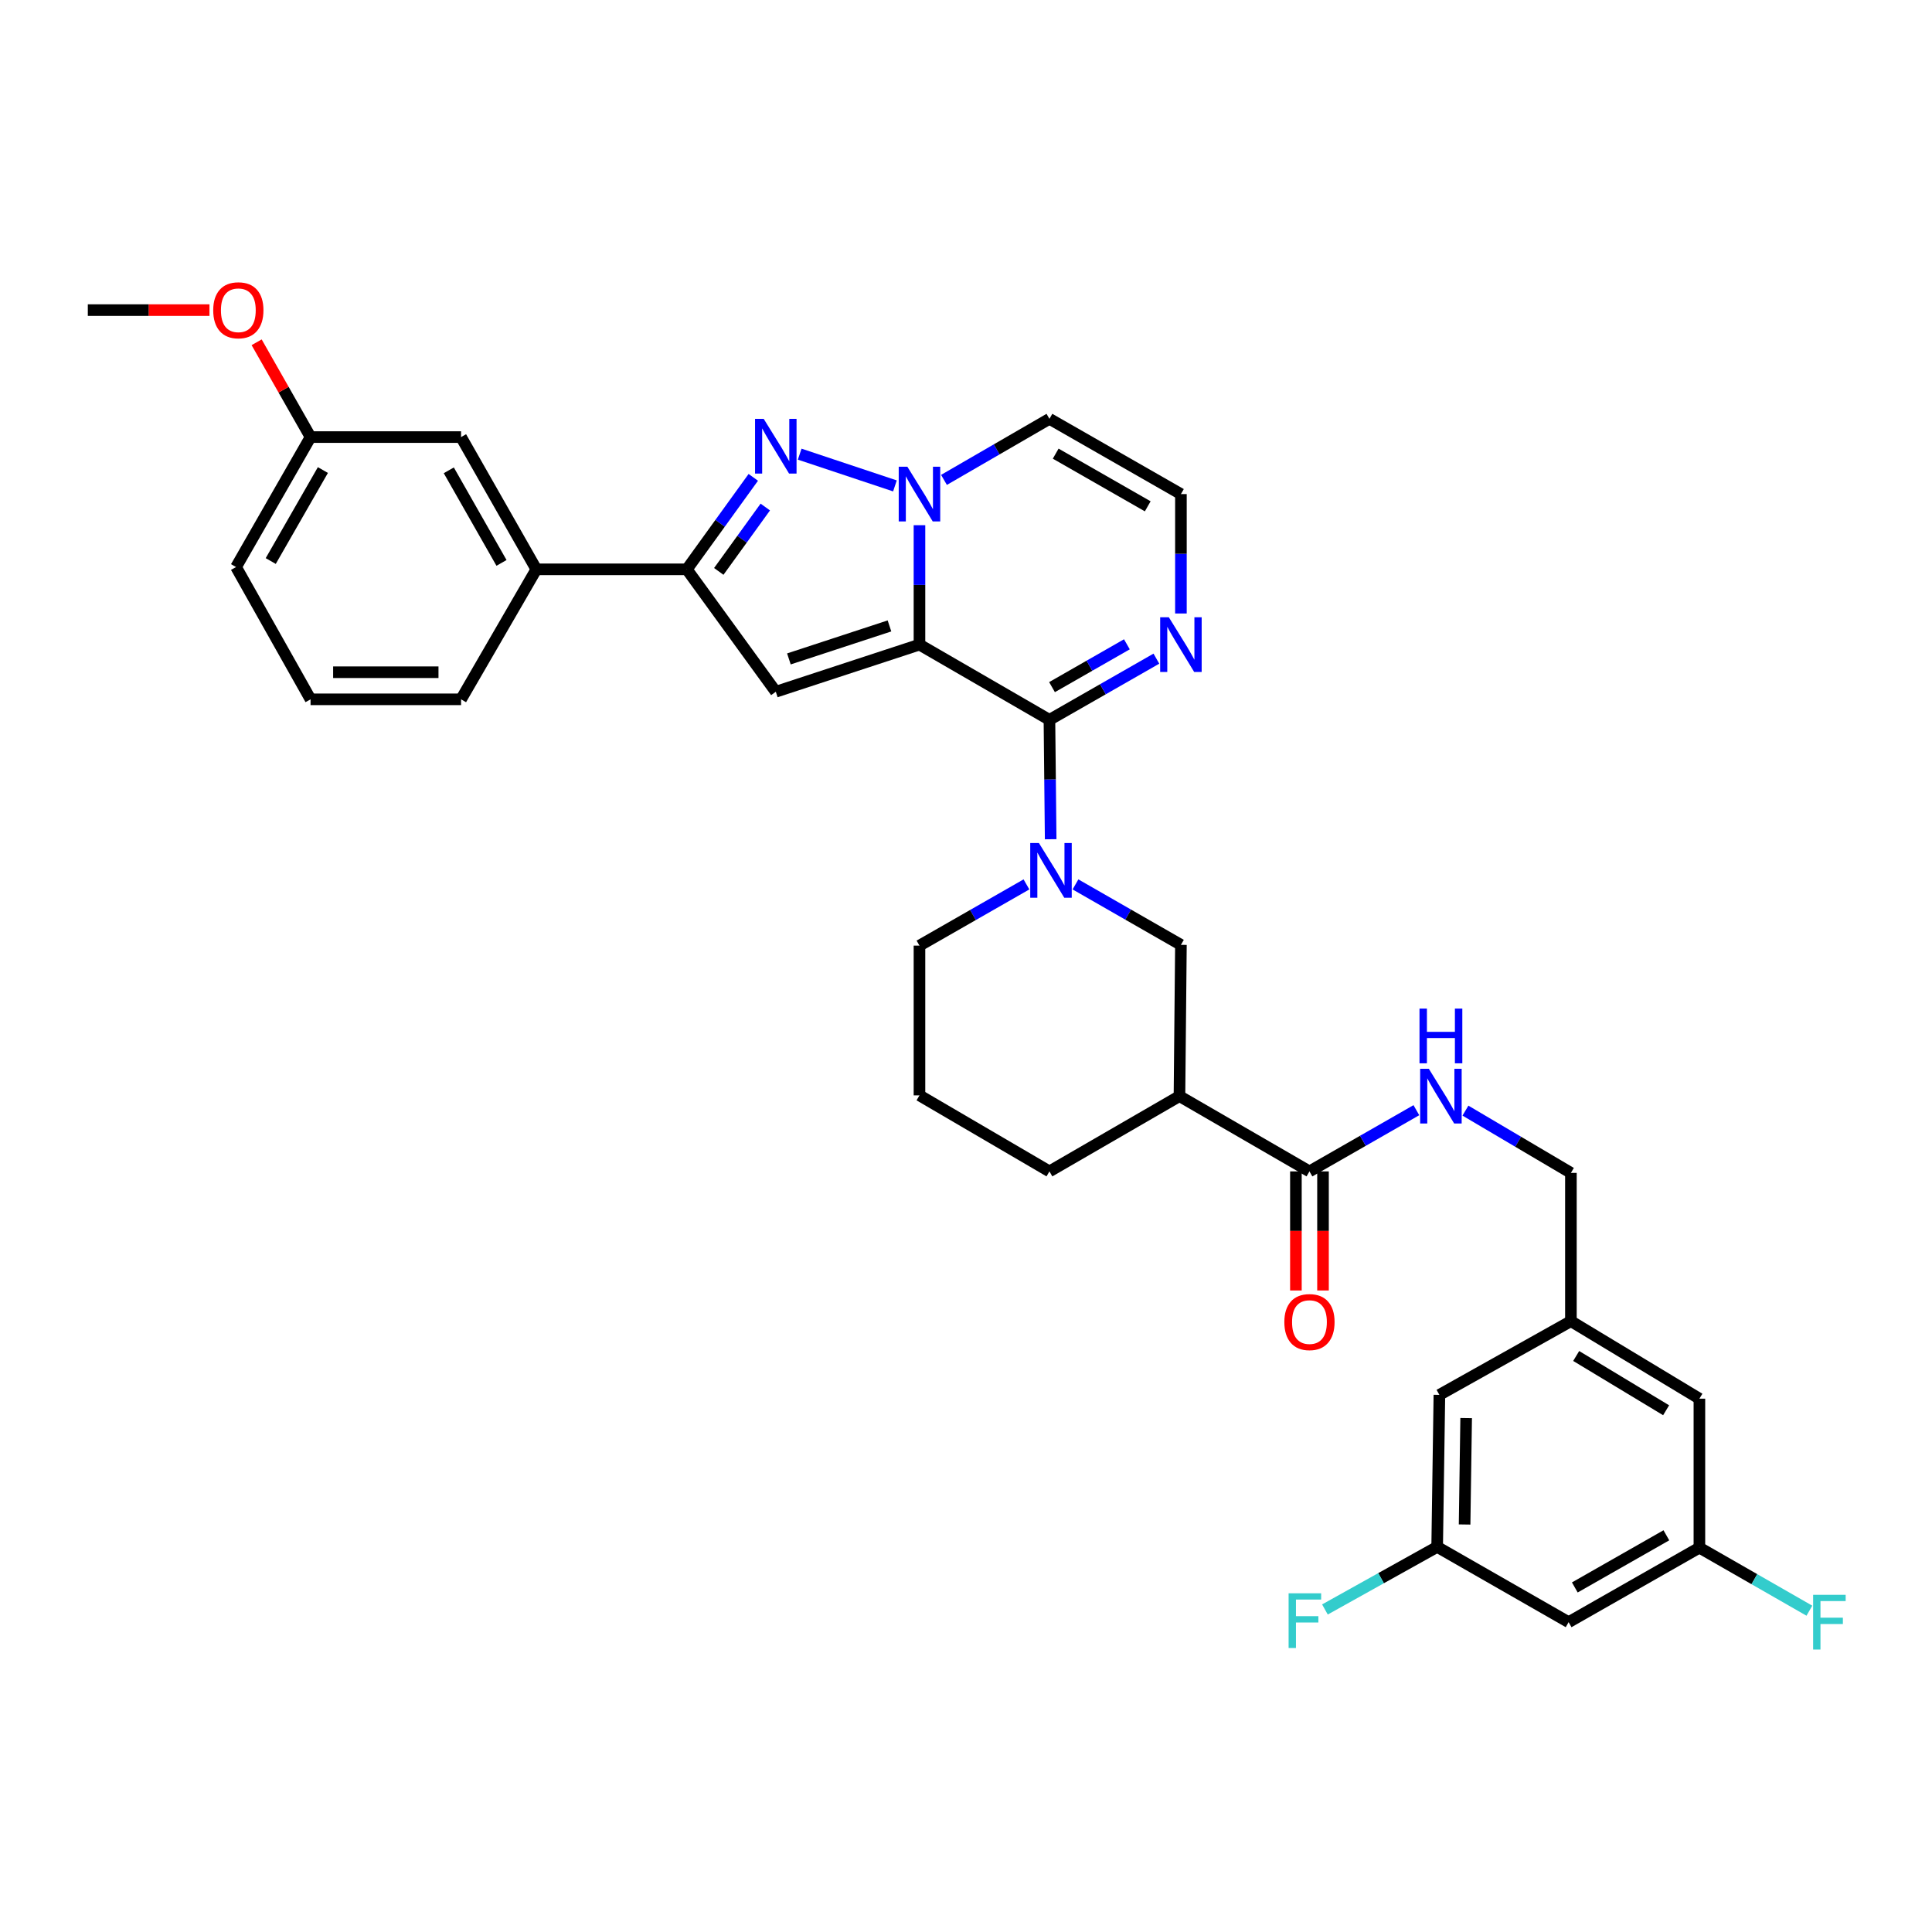 <?xml version='1.0' encoding='iso-8859-1'?>
<svg version='1.1' baseProfile='full'
              xmlns='http://www.w3.org/2000/svg'
                      xmlns:rdkit='http://www.rdkit.org/xml'
                      xmlns:xlink='http://www.w3.org/1999/xlink'
                  xml:space='preserve'
width='1000px' height='1000px' viewBox='0 0 1000 1000'>
<!-- END OF HEADER -->
<rect style='opacity:1.0;fill:#FFFFFF;stroke:none' width='1000' height='1000' x='0' y='0'> </rect>
<path class='bond-0' d='M 475.916,333.648 L 475.916,302.747' style='fill:none;fill-rule:evenodd;stroke:#000000;stroke-width:6px;stroke-linecap:butt;stroke-linejoin:miter;stroke-opacity:1' />
<path class='bond-0' d='M 475.916,302.747 L 475.916,271.847' style='fill:none;fill-rule:evenodd;stroke:#0000FF;stroke-width:6px;stroke-linecap:butt;stroke-linejoin:miter;stroke-opacity:1' />
<path class='bond-1' d='M 475.916,333.648 L 543.186,372.586' style='fill:none;fill-rule:evenodd;stroke:#000000;stroke-width:6px;stroke-linecap:butt;stroke-linejoin:miter;stroke-opacity:1' />
<path class='bond-2' d='M 475.916,333.648 L 401.554,358.043' style='fill:none;fill-rule:evenodd;stroke:#000000;stroke-width:6px;stroke-linecap:butt;stroke-linejoin:miter;stroke-opacity:1' />
<path class='bond-2' d='M 460.389,323.977 L 408.335,341.053' style='fill:none;fill-rule:evenodd;stroke:#000000;stroke-width:6px;stroke-linecap:butt;stroke-linejoin:miter;stroke-opacity:1' />
<path class='bond-3' d='M 463.217,251.506 L 413.919,235.075' style='fill:none;fill-rule:evenodd;stroke:#0000FF;stroke-width:6px;stroke-linecap:butt;stroke-linejoin:miter;stroke-opacity:1' />
<path class='bond-10' d='M 488.6,248.394 L 515.893,232.59' style='fill:none;fill-rule:evenodd;stroke:#0000FF;stroke-width:6px;stroke-linecap:butt;stroke-linejoin:miter;stroke-opacity:1' />
<path class='bond-10' d='M 515.893,232.59 L 543.186,216.785' style='fill:none;fill-rule:evenodd;stroke:#000000;stroke-width:6px;stroke-linecap:butt;stroke-linejoin:miter;stroke-opacity:1' />
<path class='bond-4' d='M 543.186,372.586 L 543.505,403.487' style='fill:none;fill-rule:evenodd;stroke:#000000;stroke-width:6px;stroke-linecap:butt;stroke-linejoin:miter;stroke-opacity:1' />
<path class='bond-4' d='M 543.505,403.487 L 543.823,434.387' style='fill:none;fill-rule:evenodd;stroke:#0000FF;stroke-width:6px;stroke-linecap:butt;stroke-linejoin:miter;stroke-opacity:1' />
<path class='bond-6' d='M 543.186,372.586 L 570.865,356.75' style='fill:none;fill-rule:evenodd;stroke:#000000;stroke-width:6px;stroke-linecap:butt;stroke-linejoin:miter;stroke-opacity:1' />
<path class='bond-6' d='M 570.865,356.75 L 598.543,340.914' style='fill:none;fill-rule:evenodd;stroke:#0000FF;stroke-width:6px;stroke-linecap:butt;stroke-linejoin:miter;stroke-opacity:1' />
<path class='bond-6' d='M 544.523,355.659 L 563.898,344.573' style='fill:none;fill-rule:evenodd;stroke:#000000;stroke-width:6px;stroke-linecap:butt;stroke-linejoin:miter;stroke-opacity:1' />
<path class='bond-6' d='M 563.898,344.573 L 583.273,333.488' style='fill:none;fill-rule:evenodd;stroke:#0000FF;stroke-width:6px;stroke-linecap:butt;stroke-linejoin:miter;stroke-opacity:1' />
<path class='bond-5' d='M 401.554,358.043 L 355.507,294.686' style='fill:none;fill-rule:evenodd;stroke:#000000;stroke-width:6px;stroke-linecap:butt;stroke-linejoin:miter;stroke-opacity:1' />
<path class='bond-34' d='M 389.903,247.08 L 372.705,270.883' style='fill:none;fill-rule:evenodd;stroke:#0000FF;stroke-width:6px;stroke-linecap:butt;stroke-linejoin:miter;stroke-opacity:1' />
<path class='bond-34' d='M 372.705,270.883 L 355.507,294.686' style='fill:none;fill-rule:evenodd;stroke:#000000;stroke-width:6px;stroke-linecap:butt;stroke-linejoin:miter;stroke-opacity:1' />
<path class='bond-34' d='M 396.115,262.437 L 384.077,279.099' style='fill:none;fill-rule:evenodd;stroke:#0000FF;stroke-width:6px;stroke-linecap:butt;stroke-linejoin:miter;stroke-opacity:1' />
<path class='bond-34' d='M 384.077,279.099 L 372.038,295.761' style='fill:none;fill-rule:evenodd;stroke:#000000;stroke-width:6px;stroke-linecap:butt;stroke-linejoin:miter;stroke-opacity:1' />
<path class='bond-9' d='M 556.667,457.765 L 583.955,473.412' style='fill:none;fill-rule:evenodd;stroke:#0000FF;stroke-width:6px;stroke-linecap:butt;stroke-linejoin:miter;stroke-opacity:1' />
<path class='bond-9' d='M 583.955,473.412 L 611.243,489.06' style='fill:none;fill-rule:evenodd;stroke:#000000;stroke-width:6px;stroke-linecap:butt;stroke-linejoin:miter;stroke-opacity:1' />
<path class='bond-23' d='M 531.288,457.763 L 503.602,473.606' style='fill:none;fill-rule:evenodd;stroke:#0000FF;stroke-width:6px;stroke-linecap:butt;stroke-linejoin:miter;stroke-opacity:1' />
<path class='bond-23' d='M 503.602,473.606 L 475.916,489.45' style='fill:none;fill-rule:evenodd;stroke:#000000;stroke-width:6px;stroke-linecap:butt;stroke-linejoin:miter;stroke-opacity:1' />
<path class='bond-11' d='M 355.507,294.686 L 277.614,294.686' style='fill:none;fill-rule:evenodd;stroke:#000000;stroke-width:6px;stroke-linecap:butt;stroke-linejoin:miter;stroke-opacity:1' />
<path class='bond-12' d='M 611.243,317.54 L 611.243,286.64' style='fill:none;fill-rule:evenodd;stroke:#0000FF;stroke-width:6px;stroke-linecap:butt;stroke-linejoin:miter;stroke-opacity:1' />
<path class='bond-12' d='M 611.243,286.64 L 611.243,255.739' style='fill:none;fill-rule:evenodd;stroke:#000000;stroke-width:6px;stroke-linecap:butt;stroke-linejoin:miter;stroke-opacity:1' />
<path class='bond-7' d='M 610.487,567.358 L 611.243,489.06' style='fill:none;fill-rule:evenodd;stroke:#000000;stroke-width:6px;stroke-linecap:butt;stroke-linejoin:miter;stroke-opacity:1' />
<path class='bond-8' d='M 610.487,567.358 L 677.773,606.313' style='fill:none;fill-rule:evenodd;stroke:#000000;stroke-width:6px;stroke-linecap:butt;stroke-linejoin:miter;stroke-opacity:1' />
<path class='bond-36' d='M 610.487,567.358 L 543.186,606.313' style='fill:none;fill-rule:evenodd;stroke:#000000;stroke-width:6px;stroke-linecap:butt;stroke-linejoin:miter;stroke-opacity:1' />
<path class='bond-13' d='M 677.773,606.313 L 705.444,590.471' style='fill:none;fill-rule:evenodd;stroke:#000000;stroke-width:6px;stroke-linecap:butt;stroke-linejoin:miter;stroke-opacity:1' />
<path class='bond-13' d='M 705.444,590.471 L 733.114,574.629' style='fill:none;fill-rule:evenodd;stroke:#0000FF;stroke-width:6px;stroke-linecap:butt;stroke-linejoin:miter;stroke-opacity:1' />
<path class='bond-15' d='M 670.758,606.313 L 670.758,637.133' style='fill:none;fill-rule:evenodd;stroke:#000000;stroke-width:6px;stroke-linecap:butt;stroke-linejoin:miter;stroke-opacity:1' />
<path class='bond-15' d='M 670.758,637.133 L 670.758,667.954' style='fill:none;fill-rule:evenodd;stroke:#FF0000;stroke-width:6px;stroke-linecap:butt;stroke-linejoin:miter;stroke-opacity:1' />
<path class='bond-15' d='M 684.787,606.313 L 684.787,637.133' style='fill:none;fill-rule:evenodd;stroke:#000000;stroke-width:6px;stroke-linecap:butt;stroke-linejoin:miter;stroke-opacity:1' />
<path class='bond-15' d='M 684.787,637.133 L 684.787,667.954' style='fill:none;fill-rule:evenodd;stroke:#FF0000;stroke-width:6px;stroke-linecap:butt;stroke-linejoin:miter;stroke-opacity:1' />
<path class='bond-35' d='M 543.186,216.785 L 611.243,255.739' style='fill:none;fill-rule:evenodd;stroke:#000000;stroke-width:6px;stroke-linecap:butt;stroke-linejoin:miter;stroke-opacity:1' />
<path class='bond-35' d='M 546.426,234.804 L 594.066,262.072' style='fill:none;fill-rule:evenodd;stroke:#000000;stroke-width:6px;stroke-linecap:butt;stroke-linejoin:miter;stroke-opacity:1' />
<path class='bond-16' d='M 277.614,294.686 L 238.644,226.231' style='fill:none;fill-rule:evenodd;stroke:#000000;stroke-width:6px;stroke-linecap:butt;stroke-linejoin:miter;stroke-opacity:1' />
<path class='bond-16' d='M 259.577,291.358 L 232.298,243.44' style='fill:none;fill-rule:evenodd;stroke:#000000;stroke-width:6px;stroke-linecap:butt;stroke-linejoin:miter;stroke-opacity:1' />
<path class='bond-29' d='M 277.614,294.686 L 238.644,361.971' style='fill:none;fill-rule:evenodd;stroke:#000000;stroke-width:6px;stroke-linecap:butt;stroke-linejoin:miter;stroke-opacity:1' />
<path class='bond-20' d='M 758.508,574.854 L 785.804,590.973' style='fill:none;fill-rule:evenodd;stroke:#0000FF;stroke-width:6px;stroke-linecap:butt;stroke-linejoin:miter;stroke-opacity:1' />
<path class='bond-20' d='M 785.804,590.973 L 813.1,607.092' style='fill:none;fill-rule:evenodd;stroke:#000000;stroke-width:6px;stroke-linecap:butt;stroke-linejoin:miter;stroke-opacity:1' />
<path class='bond-14' d='M 811.915,839.633 L 879.606,801.069' style='fill:none;fill-rule:evenodd;stroke:#000000;stroke-width:6px;stroke-linecap:butt;stroke-linejoin:miter;stroke-opacity:1' />
<path class='bond-14' d='M 815.124,821.659 L 862.508,794.664' style='fill:none;fill-rule:evenodd;stroke:#000000;stroke-width:6px;stroke-linecap:butt;stroke-linejoin:miter;stroke-opacity:1' />
<path class='bond-38' d='M 811.915,839.633 L 743.874,800.671' style='fill:none;fill-rule:evenodd;stroke:#000000;stroke-width:6px;stroke-linecap:butt;stroke-linejoin:miter;stroke-opacity:1' />
<path class='bond-24' d='M 238.644,226.231 L 160.743,226.231' style='fill:none;fill-rule:evenodd;stroke:#000000;stroke-width:6px;stroke-linecap:butt;stroke-linejoin:miter;stroke-opacity:1' />
<path class='bond-17' d='M 743.874,800.671 L 745.027,721.983' style='fill:none;fill-rule:evenodd;stroke:#000000;stroke-width:6px;stroke-linecap:butt;stroke-linejoin:miter;stroke-opacity:1' />
<path class='bond-17' d='M 758.074,789.074 L 758.882,733.992' style='fill:none;fill-rule:evenodd;stroke:#000000;stroke-width:6px;stroke-linecap:butt;stroke-linejoin:miter;stroke-opacity:1' />
<path class='bond-26' d='M 743.874,800.671 L 714.829,816.865' style='fill:none;fill-rule:evenodd;stroke:#000000;stroke-width:6px;stroke-linecap:butt;stroke-linejoin:miter;stroke-opacity:1' />
<path class='bond-26' d='M 714.829,816.865 L 685.783,833.059' style='fill:none;fill-rule:evenodd;stroke:#33CCCC;stroke-width:6px;stroke-linecap:butt;stroke-linejoin:miter;stroke-opacity:1' />
<path class='bond-18' d='M 879.606,801.069 L 879.606,723.955' style='fill:none;fill-rule:evenodd;stroke:#000000;stroke-width:6px;stroke-linecap:butt;stroke-linejoin:miter;stroke-opacity:1' />
<path class='bond-25' d='M 879.606,801.069 L 908.069,817.382' style='fill:none;fill-rule:evenodd;stroke:#000000;stroke-width:6px;stroke-linecap:butt;stroke-linejoin:miter;stroke-opacity:1' />
<path class='bond-25' d='M 908.069,817.382 L 936.533,833.696' style='fill:none;fill-rule:evenodd;stroke:#33CCCC;stroke-width:6px;stroke-linecap:butt;stroke-linejoin:miter;stroke-opacity:1' />
<path class='bond-19' d='M 813.1,683.824 L 813.1,607.092' style='fill:none;fill-rule:evenodd;stroke:#000000;stroke-width:6px;stroke-linecap:butt;stroke-linejoin:miter;stroke-opacity:1' />
<path class='bond-21' d='M 813.1,683.824 L 745.027,721.983' style='fill:none;fill-rule:evenodd;stroke:#000000;stroke-width:6px;stroke-linecap:butt;stroke-linejoin:miter;stroke-opacity:1' />
<path class='bond-22' d='M 813.1,683.824 L 879.606,723.955' style='fill:none;fill-rule:evenodd;stroke:#000000;stroke-width:6px;stroke-linecap:butt;stroke-linejoin:miter;stroke-opacity:1' />
<path class='bond-22' d='M 815.828,701.855 L 862.382,729.947' style='fill:none;fill-rule:evenodd;stroke:#000000;stroke-width:6px;stroke-linecap:butt;stroke-linejoin:miter;stroke-opacity:1' />
<path class='bond-30' d='M 475.916,489.45 L 475.916,566.961' style='fill:none;fill-rule:evenodd;stroke:#000000;stroke-width:6px;stroke-linecap:butt;stroke-linejoin:miter;stroke-opacity:1' />
<path class='bond-28' d='M 160.743,226.231 L 146.788,201.697' style='fill:none;fill-rule:evenodd;stroke:#000000;stroke-width:6px;stroke-linecap:butt;stroke-linejoin:miter;stroke-opacity:1' />
<path class='bond-28' d='M 146.788,201.697 L 132.834,177.162' style='fill:none;fill-rule:evenodd;stroke:#FF0000;stroke-width:6px;stroke-linecap:butt;stroke-linejoin:miter;stroke-opacity:1' />
<path class='bond-37' d='M 160.743,226.231 L 122.179,293.501' style='fill:none;fill-rule:evenodd;stroke:#000000;stroke-width:6px;stroke-linecap:butt;stroke-linejoin:miter;stroke-opacity:1' />
<path class='bond-37' d='M 167.13,243.299 L 140.134,290.388' style='fill:none;fill-rule:evenodd;stroke:#000000;stroke-width:6px;stroke-linecap:butt;stroke-linejoin:miter;stroke-opacity:1' />
<path class='bond-27' d='M 543.186,606.313 L 475.916,566.961' style='fill:none;fill-rule:evenodd;stroke:#000000;stroke-width:6px;stroke-linecap:butt;stroke-linejoin:miter;stroke-opacity:1' />
<path class='bond-33' d='M 108.416,160.512 L 76.935,160.512' style='fill:none;fill-rule:evenodd;stroke:#FF0000;stroke-width:6px;stroke-linecap:butt;stroke-linejoin:miter;stroke-opacity:1' />
<path class='bond-33' d='M 76.935,160.512 L 45.455,160.512' style='fill:none;fill-rule:evenodd;stroke:#000000;stroke-width:6px;stroke-linecap:butt;stroke-linejoin:miter;stroke-opacity:1' />
<path class='bond-31' d='M 238.644,361.971 L 160.743,361.971' style='fill:none;fill-rule:evenodd;stroke:#000000;stroke-width:6px;stroke-linecap:butt;stroke-linejoin:miter;stroke-opacity:1' />
<path class='bond-31' d='M 226.959,347.942 L 172.428,347.942' style='fill:none;fill-rule:evenodd;stroke:#000000;stroke-width:6px;stroke-linecap:butt;stroke-linejoin:miter;stroke-opacity:1' />
<path class='bond-32' d='M 160.743,361.971 L 122.179,293.501' style='fill:none;fill-rule:evenodd;stroke:#000000;stroke-width:6px;stroke-linecap:butt;stroke-linejoin:miter;stroke-opacity:1' />
<path  class='atom-1' d='M 469.656 241.579
L 478.936 256.579
Q 479.856 258.059, 481.336 260.739
Q 482.816 263.419, 482.896 263.579
L 482.896 241.579
L 486.656 241.579
L 486.656 269.899
L 482.776 269.899
L 472.816 253.499
Q 471.656 251.579, 470.416 249.379
Q 469.216 247.179, 468.856 246.499
L 468.856 269.899
L 465.176 269.899
L 465.176 241.579
L 469.656 241.579
' fill='#0000FF'/>
<path  class='atom-4' d='M 395.294 216.794
L 404.574 231.794
Q 405.494 233.274, 406.974 235.954
Q 408.454 238.634, 408.534 238.794
L 408.534 216.794
L 412.294 216.794
L 412.294 245.114
L 408.414 245.114
L 398.454 228.714
Q 397.294 226.794, 396.054 224.594
Q 394.854 222.394, 394.494 221.714
L 394.494 245.114
L 390.814 245.114
L 390.814 216.794
L 395.294 216.794
' fill='#0000FF'/>
<path  class='atom-5' d='M 537.729 436.335
L 547.009 451.335
Q 547.929 452.815, 549.409 455.495
Q 550.889 458.175, 550.969 458.335
L 550.969 436.335
L 554.729 436.335
L 554.729 464.655
L 550.849 464.655
L 540.889 448.255
Q 539.729 446.335, 538.489 444.135
Q 537.289 441.935, 536.929 441.255
L 536.929 464.655
L 533.249 464.655
L 533.249 436.335
L 537.729 436.335
' fill='#0000FF'/>
<path  class='atom-7' d='M 604.983 319.488
L 614.263 334.488
Q 615.183 335.968, 616.663 338.648
Q 618.143 341.328, 618.223 341.488
L 618.223 319.488
L 621.983 319.488
L 621.983 347.808
L 618.103 347.808
L 608.143 331.408
Q 606.983 329.488, 605.743 327.288
Q 604.543 325.088, 604.183 324.408
L 604.183 347.808
L 600.503 347.808
L 600.503 319.488
L 604.983 319.488
' fill='#0000FF'/>
<path  class='atom-14' d='M 739.554 553.198
L 748.834 568.198
Q 749.754 569.678, 751.234 572.358
Q 752.714 575.038, 752.794 575.198
L 752.794 553.198
L 756.554 553.198
L 756.554 581.518
L 752.674 581.518
L 742.714 565.118
Q 741.554 563.198, 740.314 560.998
Q 739.114 558.798, 738.754 558.118
L 738.754 581.518
L 735.074 581.518
L 735.074 553.198
L 739.554 553.198
' fill='#0000FF'/>
<path  class='atom-14' d='M 734.734 522.046
L 738.574 522.046
L 738.574 534.086
L 753.054 534.086
L 753.054 522.046
L 756.894 522.046
L 756.894 550.366
L 753.054 550.366
L 753.054 537.286
L 738.574 537.286
L 738.574 550.366
L 734.734 550.366
L 734.734 522.046
' fill='#0000FF'/>
<path  class='atom-16' d='M 664.773 684.301
Q 664.773 677.501, 668.133 673.701
Q 671.493 669.901, 677.773 669.901
Q 684.053 669.901, 687.413 673.701
Q 690.773 677.501, 690.773 684.301
Q 690.773 691.181, 687.373 695.101
Q 683.973 698.981, 677.773 698.981
Q 671.533 698.981, 668.133 695.101
Q 664.773 691.221, 664.773 684.301
M 677.773 695.781
Q 682.093 695.781, 684.413 692.901
Q 686.773 689.981, 686.773 684.301
Q 686.773 678.741, 684.413 675.941
Q 682.093 673.101, 677.773 673.101
Q 673.453 673.101, 671.093 675.901
Q 668.773 678.701, 668.773 684.301
Q 668.773 690.021, 671.093 692.901
Q 673.453 695.781, 677.773 695.781
' fill='#FF0000'/>
<path  class='atom-26' d='M 938.471 825.473
L 955.311 825.473
L 955.311 828.713
L 942.271 828.713
L 942.271 837.313
L 953.871 837.313
L 953.871 840.593
L 942.271 840.593
L 942.271 853.793
L 938.471 853.793
L 938.471 825.473
' fill='#33CCCC'/>
<path  class='atom-27' d='M 666.984 824.686
L 683.824 824.686
L 683.824 827.926
L 670.784 827.926
L 670.784 836.526
L 682.384 836.526
L 682.384 839.806
L 670.784 839.806
L 670.784 853.006
L 666.984 853.006
L 666.984 824.686
' fill='#33CCCC'/>
<path  class='atom-29' d='M 110.363 160.592
Q 110.363 153.792, 113.723 149.992
Q 117.083 146.192, 123.363 146.192
Q 129.643 146.192, 133.003 149.992
Q 136.363 153.792, 136.363 160.592
Q 136.363 167.472, 132.963 171.392
Q 129.563 175.272, 123.363 175.272
Q 117.123 175.272, 113.723 171.392
Q 110.363 167.512, 110.363 160.592
M 123.363 172.072
Q 127.683 172.072, 130.003 169.192
Q 132.363 166.272, 132.363 160.592
Q 132.363 155.032, 130.003 152.232
Q 127.683 149.392, 123.363 149.392
Q 119.043 149.392, 116.683 152.192
Q 114.363 154.992, 114.363 160.592
Q 114.363 166.312, 116.683 169.192
Q 119.043 172.072, 123.363 172.072
' fill='#FF0000'/>
</svg>
